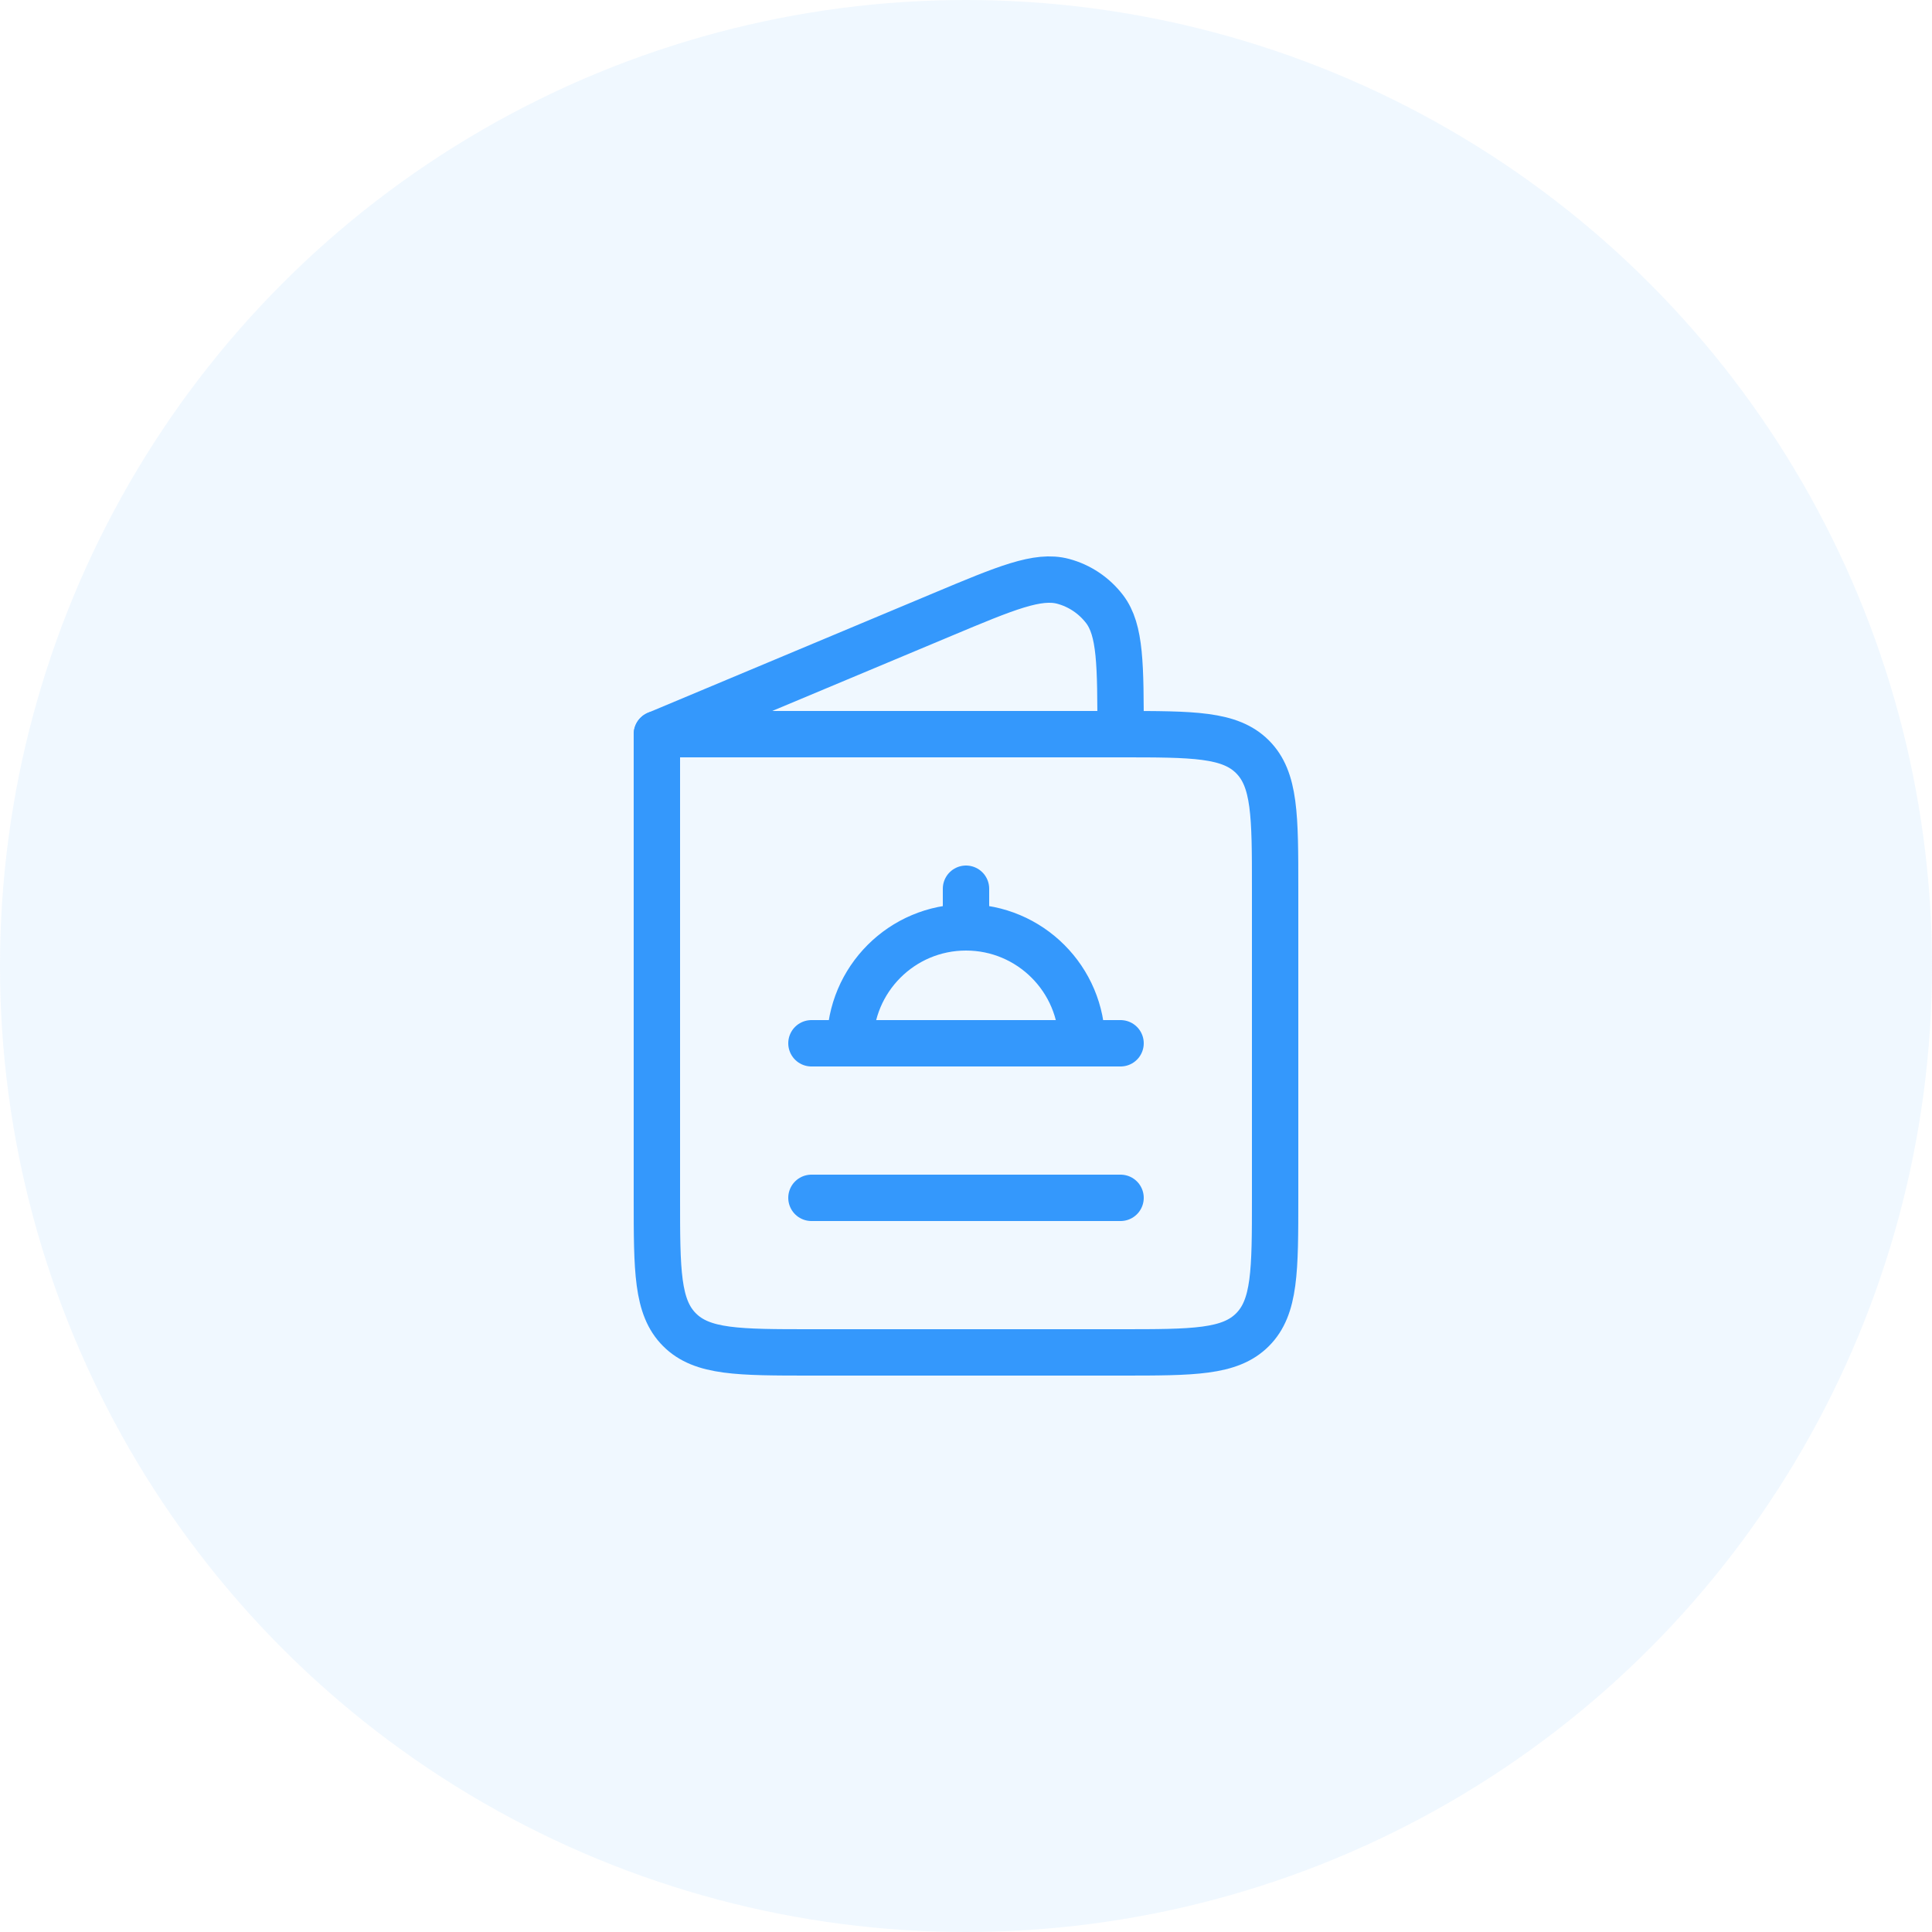 <svg width="50" height="50" viewBox="0 0 50 50" fill="none" xmlns="http://www.w3.org/2000/svg">
<circle opacity="0.27" cx="25" cy="25" r="25" fill="#C9E8FF"/>
<path d="M33 31V23C33 21.114 33 20.171 32.414 19.585C31.828 19 30.886 19 29 19H17V31C17 32.885 17 33.828 17.586 34.414C18.172 35 19.114 35 21 35H29C30.886 35 31.828 35 32.414 34.414C33 33.828 33 32.885 33 31Z" stroke="#3498FC" stroke-width="1.2" stroke-linecap="round" stroke-linejoin="round"/>
<path d="M25 24C26.657 24 28 25.343 28 27M25 24C23.343 24 22 25.343 22 27M25 24V23M28 27H22M28 27H29M22 27H21" stroke="#3498FC" stroke-width="1.2" stroke-linecap="round" stroke-linejoin="round"/>
<path d="M21 31H29" stroke="#3498FC" stroke-width="1.2" stroke-linecap="round" stroke-linejoin="round"/>
<path d="M17 19L24.385 15.906C26.034 15.215 26.858 14.869 27.515 15.045C27.941 15.159 28.317 15.412 28.586 15.763C29 16.305 29 17.203 29 19" stroke="#3498FC" stroke-width="1.2" stroke-linecap="round" stroke-linejoin="round"/>
</svg>
